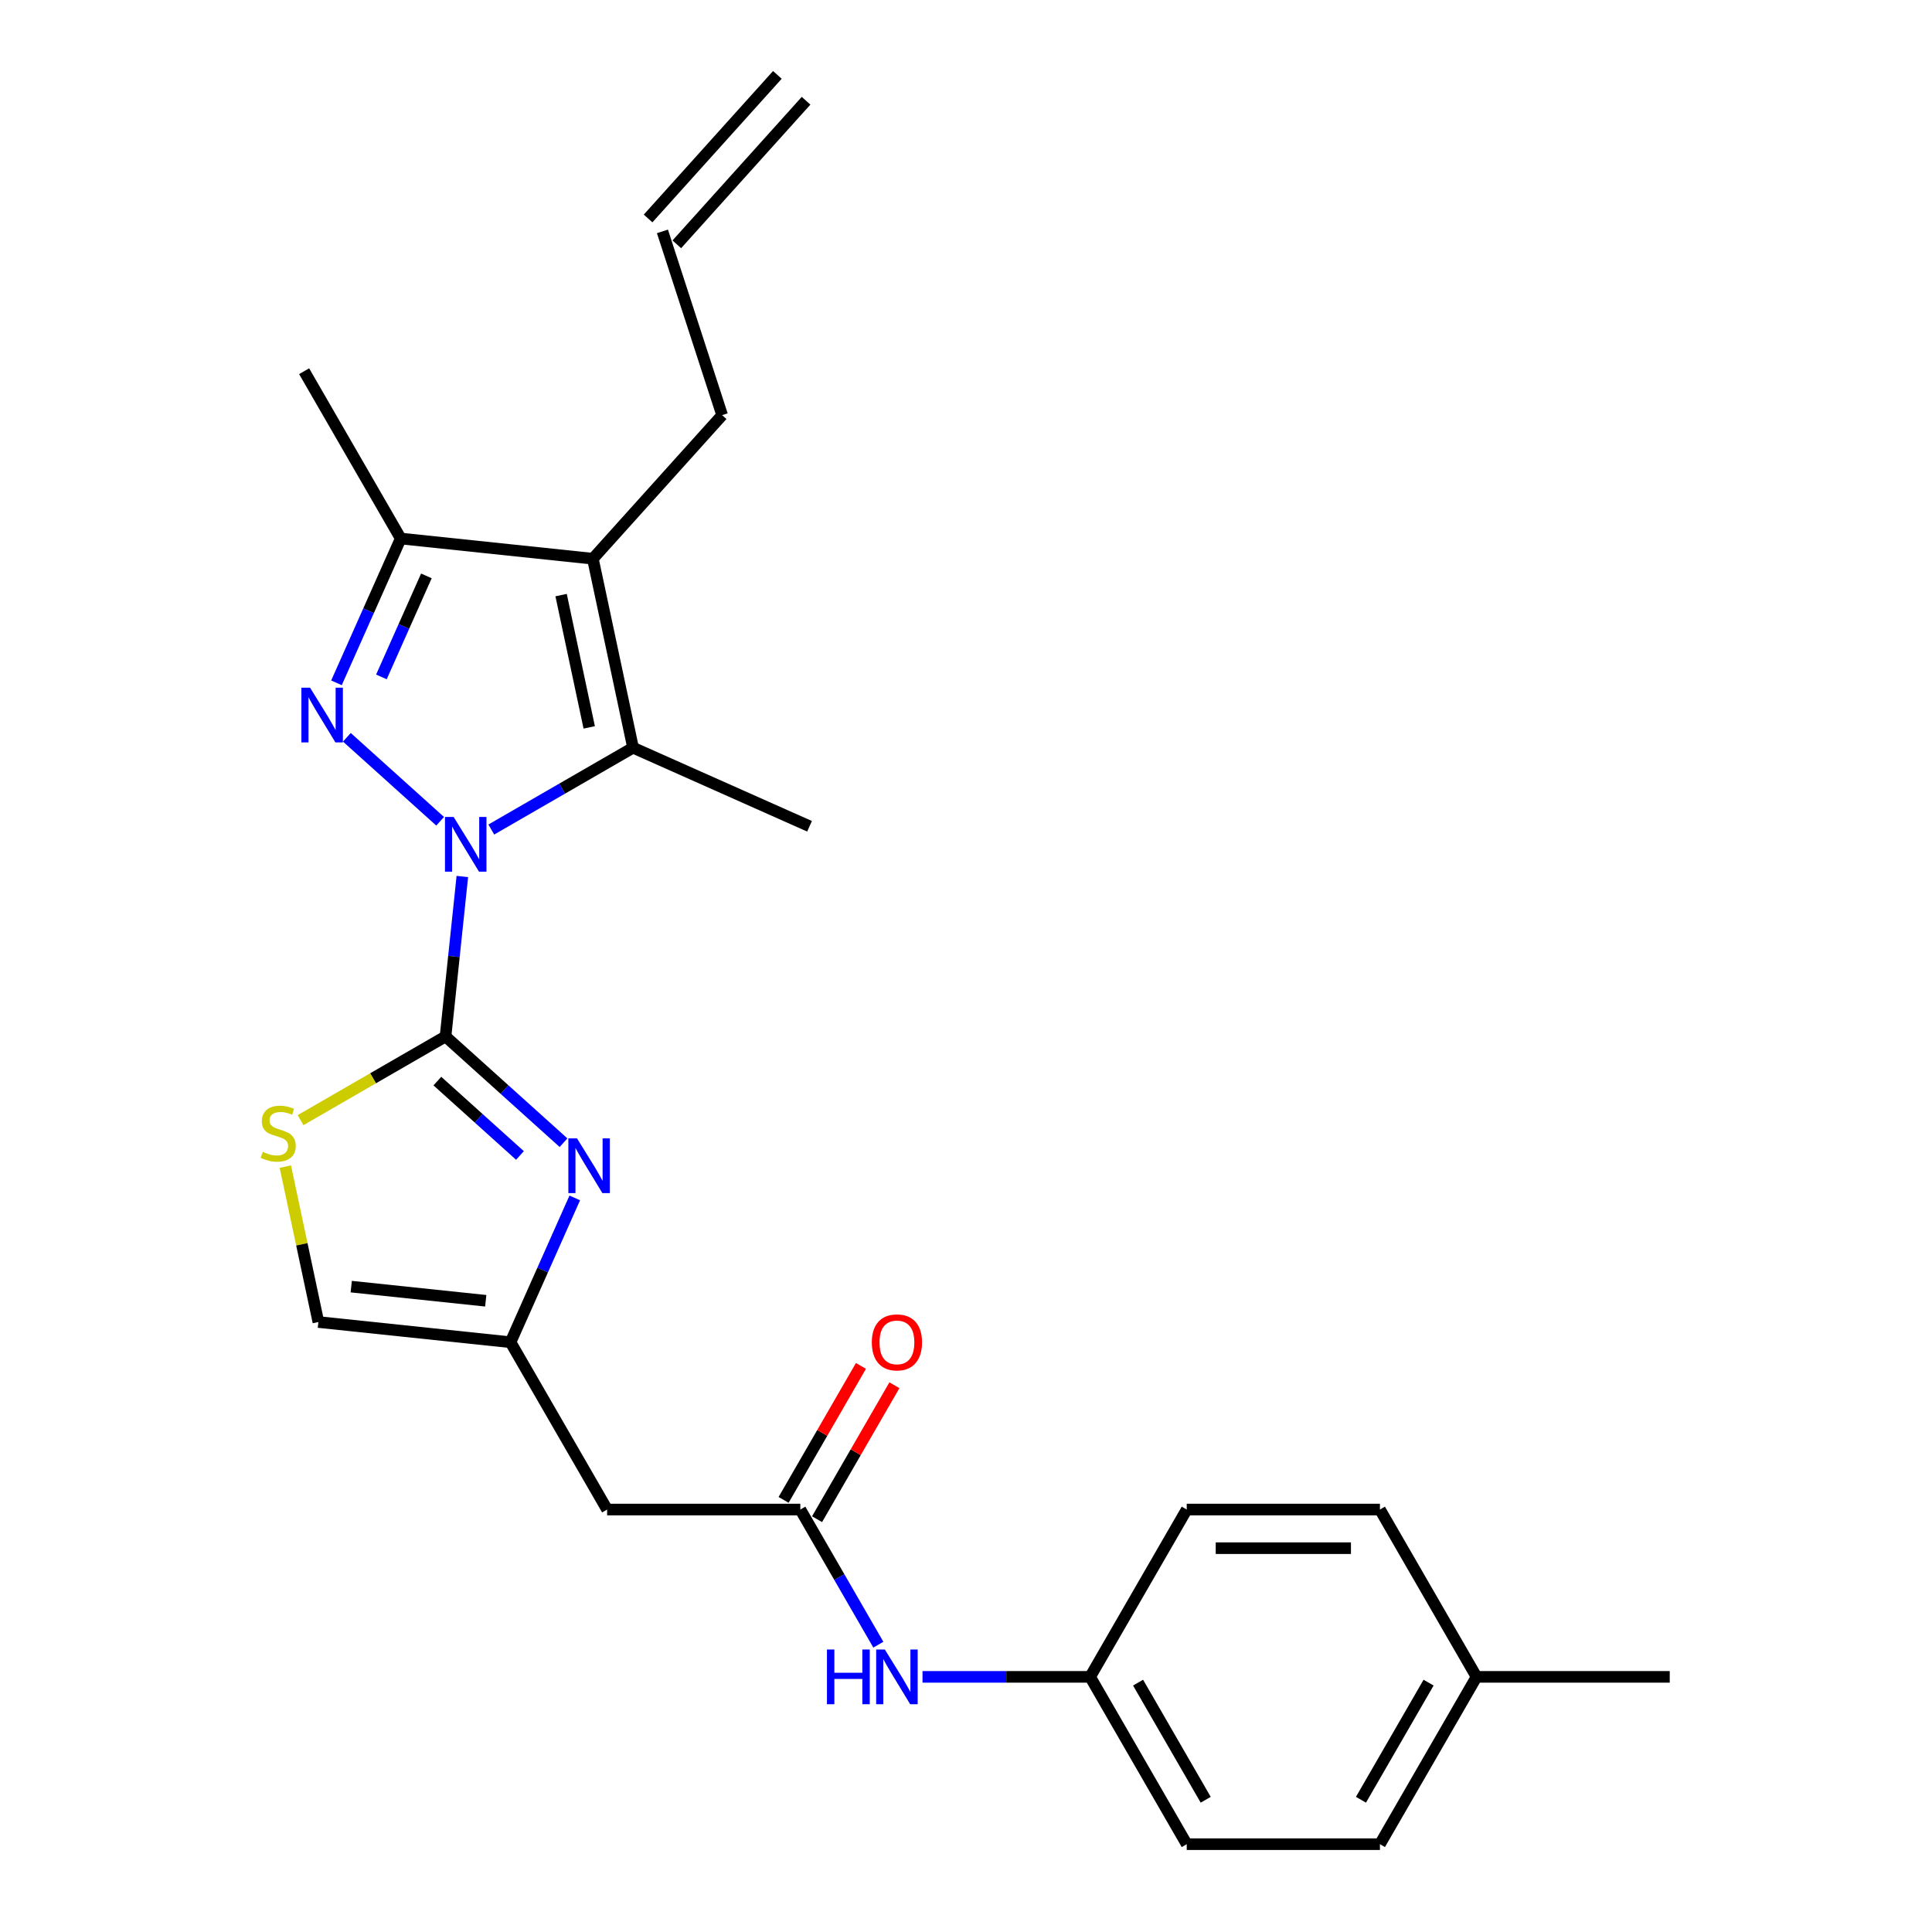 <?xml version='1.0' encoding='iso-8859-1'?>
<svg version='1.1' baseProfile='full'
              xmlns='http://www.w3.org/2000/svg'
                      xmlns:rdkit='http://www.rdkit.org/xml'
                      xmlns:xlink='http://www.w3.org/1999/xlink'
                  xml:space='preserve'
width='1000px' height='1000px' viewBox='0 0 1000 1000'>
<!-- END OF HEADER -->
<rect style='opacity:1.0;fill:#FFFFFF;stroke:none' width='1000' height='1000' x='0' y='0'> </rect>
<path class='bond-0' d='M 239.306,453.67 L 234.955,495.067' style='fill:none;fill-rule:evenodd;stroke:#0000FF;stroke-width:6px;stroke-linecap:butt;stroke-linejoin:miter;stroke-opacity:1' />
<path class='bond-0' d='M 234.955,495.067 L 230.604,536.464' style='fill:none;fill-rule:evenodd;stroke:#000000;stroke-width:6px;stroke-linecap:butt;stroke-linejoin:miter;stroke-opacity:1' />
<path class='bond-1' d='M 227.817,425.089 L 179.536,381.616' style='fill:none;fill-rule:evenodd;stroke:#0000FF;stroke-width:6px;stroke-linecap:butt;stroke-linejoin:miter;stroke-opacity:1' />
<path class='bond-2' d='M 254.297,429.366 L 290.979,408.188' style='fill:none;fill-rule:evenodd;stroke:#0000FF;stroke-width:6px;stroke-linecap:butt;stroke-linejoin:miter;stroke-opacity:1' />
<path class='bond-2' d='M 290.979,408.188 L 327.661,387.009' style='fill:none;fill-rule:evenodd;stroke:#000000;stroke-width:6px;stroke-linecap:butt;stroke-linejoin:miter;stroke-opacity:1' />
<path class='bond-4' d='M 230.604,536.464 L 261.142,563.96' style='fill:none;fill-rule:evenodd;stroke:#000000;stroke-width:6px;stroke-linecap:butt;stroke-linejoin:miter;stroke-opacity:1' />
<path class='bond-4' d='M 261.142,563.96 L 291.679,591.456' style='fill:none;fill-rule:evenodd;stroke:#0000FF;stroke-width:6px;stroke-linecap:butt;stroke-linejoin:miter;stroke-opacity:1' />
<path class='bond-4' d='M 226.382,559.576 L 247.759,578.823' style='fill:none;fill-rule:evenodd;stroke:#000000;stroke-width:6px;stroke-linecap:butt;stroke-linejoin:miter;stroke-opacity:1' />
<path class='bond-4' d='M 247.759,578.823 L 269.135,598.071' style='fill:none;fill-rule:evenodd;stroke:#0000FF;stroke-width:6px;stroke-linecap:butt;stroke-linejoin:miter;stroke-opacity:1' />
<path class='bond-6' d='M 230.604,536.464 L 193.092,558.121' style='fill:none;fill-rule:evenodd;stroke:#000000;stroke-width:6px;stroke-linecap:butt;stroke-linejoin:miter;stroke-opacity:1' />
<path class='bond-6' d='M 193.092,558.121 L 155.58,579.779' style='fill:none;fill-rule:evenodd;stroke:#CCCC00;stroke-width:6px;stroke-linecap:butt;stroke-linejoin:miter;stroke-opacity:1' />
<path class='bond-5' d='M 174.159,353.436 L 190.787,316.088' style='fill:none;fill-rule:evenodd;stroke:#0000FF;stroke-width:6px;stroke-linecap:butt;stroke-linejoin:miter;stroke-opacity:1' />
<path class='bond-5' d='M 190.787,316.088 L 207.416,278.74' style='fill:none;fill-rule:evenodd;stroke:#000000;stroke-width:6px;stroke-linecap:butt;stroke-linejoin:miter;stroke-opacity:1' />
<path class='bond-5' d='M 197.418,350.366 L 209.058,324.223' style='fill:none;fill-rule:evenodd;stroke:#0000FF;stroke-width:6px;stroke-linecap:butt;stroke-linejoin:miter;stroke-opacity:1' />
<path class='bond-5' d='M 209.058,324.223 L 220.698,298.079' style='fill:none;fill-rule:evenodd;stroke:#000000;stroke-width:6px;stroke-linecap:butt;stroke-linejoin:miter;stroke-opacity:1' />
<path class='bond-3' d='M 327.661,387.009 L 306.869,289.193' style='fill:none;fill-rule:evenodd;stroke:#000000;stroke-width:6px;stroke-linecap:butt;stroke-linejoin:miter;stroke-opacity:1' />
<path class='bond-3' d='M 304.979,376.495 L 290.425,308.024' style='fill:none;fill-rule:evenodd;stroke:#000000;stroke-width:6px;stroke-linecap:butt;stroke-linejoin:miter;stroke-opacity:1' />
<path class='bond-17' d='M 327.661,387.009 L 419.017,427.684' style='fill:none;fill-rule:evenodd;stroke:#000000;stroke-width:6px;stroke-linecap:butt;stroke-linejoin:miter;stroke-opacity:1' />
<path class='bond-14' d='M 306.869,289.193 L 373.783,214.877' style='fill:none;fill-rule:evenodd;stroke:#000000;stroke-width:6px;stroke-linecap:butt;stroke-linejoin:miter;stroke-opacity:1' />
<path class='bond-25' d='M 306.869,289.193 L 207.416,278.74' style='fill:none;fill-rule:evenodd;stroke:#000000;stroke-width:6px;stroke-linecap:butt;stroke-linejoin:miter;stroke-opacity:1' />
<path class='bond-7' d='M 297.502,620.038 L 280.874,657.386' style='fill:none;fill-rule:evenodd;stroke:#0000FF;stroke-width:6px;stroke-linecap:butt;stroke-linejoin:miter;stroke-opacity:1' />
<path class='bond-7' d='M 280.874,657.386 L 264.245,694.734' style='fill:none;fill-rule:evenodd;stroke:#000000;stroke-width:6px;stroke-linecap:butt;stroke-linejoin:miter;stroke-opacity:1' />
<path class='bond-21' d='M 207.416,278.74 L 157.415,192.136' style='fill:none;fill-rule:evenodd;stroke:#000000;stroke-width:6px;stroke-linecap:butt;stroke-linejoin:miter;stroke-opacity:1' />
<path class='bond-10' d='M 147.694,603.845 L 156.243,644.063' style='fill:none;fill-rule:evenodd;stroke:#CCCC00;stroke-width:6px;stroke-linecap:butt;stroke-linejoin:miter;stroke-opacity:1' />
<path class='bond-10' d='M 156.243,644.063 L 164.791,684.281' style='fill:none;fill-rule:evenodd;stroke:#000000;stroke-width:6px;stroke-linecap:butt;stroke-linejoin:miter;stroke-opacity:1' />
<path class='bond-9' d='M 264.245,694.734 L 314.246,781.338' style='fill:none;fill-rule:evenodd;stroke:#000000;stroke-width:6px;stroke-linecap:butt;stroke-linejoin:miter;stroke-opacity:1' />
<path class='bond-26' d='M 264.245,694.734 L 164.791,684.281' style='fill:none;fill-rule:evenodd;stroke:#000000;stroke-width:6px;stroke-linecap:butt;stroke-linejoin:miter;stroke-opacity:1' />
<path class='bond-26' d='M 251.418,673.275 L 181.8,665.958' style='fill:none;fill-rule:evenodd;stroke:#000000;stroke-width:6px;stroke-linecap:butt;stroke-linejoin:miter;stroke-opacity:1' />
<path class='bond-8' d='M 414.248,781.338 L 314.246,781.338' style='fill:none;fill-rule:evenodd;stroke:#000000;stroke-width:6px;stroke-linecap:butt;stroke-linejoin:miter;stroke-opacity:1' />
<path class='bond-11' d='M 414.248,781.338 L 434.439,816.31' style='fill:none;fill-rule:evenodd;stroke:#000000;stroke-width:6px;stroke-linecap:butt;stroke-linejoin:miter;stroke-opacity:1' />
<path class='bond-11' d='M 434.439,816.31 L 454.63,851.282' style='fill:none;fill-rule:evenodd;stroke:#0000FF;stroke-width:6px;stroke-linecap:butt;stroke-linejoin:miter;stroke-opacity:1' />
<path class='bond-12' d='M 422.908,786.338 L 442.926,751.666' style='fill:none;fill-rule:evenodd;stroke:#000000;stroke-width:6px;stroke-linecap:butt;stroke-linejoin:miter;stroke-opacity:1' />
<path class='bond-12' d='M 442.926,751.666 L 462.944,716.994' style='fill:none;fill-rule:evenodd;stroke:#FF0000;stroke-width:6px;stroke-linecap:butt;stroke-linejoin:miter;stroke-opacity:1' />
<path class='bond-12' d='M 405.587,776.338 L 425.605,741.666' style='fill:none;fill-rule:evenodd;stroke:#000000;stroke-width:6px;stroke-linecap:butt;stroke-linejoin:miter;stroke-opacity:1' />
<path class='bond-12' d='M 425.605,741.666 L 445.623,706.994' style='fill:none;fill-rule:evenodd;stroke:#FF0000;stroke-width:6px;stroke-linecap:butt;stroke-linejoin:miter;stroke-opacity:1' />
<path class='bond-16' d='M 477.488,867.942 L 520.869,867.942' style='fill:none;fill-rule:evenodd;stroke:#0000FF;stroke-width:6px;stroke-linecap:butt;stroke-linejoin:miter;stroke-opacity:1' />
<path class='bond-16' d='M 520.869,867.942 L 564.25,867.942' style='fill:none;fill-rule:evenodd;stroke:#000000;stroke-width:6px;stroke-linecap:butt;stroke-linejoin:miter;stroke-opacity:1' />
<path class='bond-13' d='M 342.881,119.77 L 373.783,214.877' style='fill:none;fill-rule:evenodd;stroke:#000000;stroke-width:6px;stroke-linecap:butt;stroke-linejoin:miter;stroke-opacity:1' />
<path class='bond-15' d='M 350.313,126.462 L 417.227,52.146' style='fill:none;fill-rule:evenodd;stroke:#000000;stroke-width:6px;stroke-linecap:butt;stroke-linejoin:miter;stroke-opacity:1' />
<path class='bond-15' d='M 335.45,113.079 L 402.364,38.763' style='fill:none;fill-rule:evenodd;stroke:#000000;stroke-width:6px;stroke-linecap:butt;stroke-linejoin:miter;stroke-opacity:1' />
<path class='bond-19' d='M 564.25,867.942 L 614.251,781.338' style='fill:none;fill-rule:evenodd;stroke:#000000;stroke-width:6px;stroke-linecap:butt;stroke-linejoin:miter;stroke-opacity:1' />
<path class='bond-20' d='M 564.25,867.942 L 614.251,954.545' style='fill:none;fill-rule:evenodd;stroke:#000000;stroke-width:6px;stroke-linecap:butt;stroke-linejoin:miter;stroke-opacity:1' />
<path class='bond-20' d='M 589.071,870.932 L 624.071,931.555' style='fill:none;fill-rule:evenodd;stroke:#000000;stroke-width:6px;stroke-linecap:butt;stroke-linejoin:miter;stroke-opacity:1' />
<path class='bond-18' d='M 764.253,867.942 L 714.252,954.545' style='fill:none;fill-rule:evenodd;stroke:#000000;stroke-width:6px;stroke-linecap:butt;stroke-linejoin:miter;stroke-opacity:1' />
<path class='bond-18' d='M 739.432,870.932 L 704.432,931.555' style='fill:none;fill-rule:evenodd;stroke:#000000;stroke-width:6px;stroke-linecap:butt;stroke-linejoin:miter;stroke-opacity:1' />
<path class='bond-24' d='M 764.253,867.942 L 864.255,867.942' style='fill:none;fill-rule:evenodd;stroke:#000000;stroke-width:6px;stroke-linecap:butt;stroke-linejoin:miter;stroke-opacity:1' />
<path class='bond-27' d='M 764.253,867.942 L 714.252,781.338' style='fill:none;fill-rule:evenodd;stroke:#000000;stroke-width:6px;stroke-linecap:butt;stroke-linejoin:miter;stroke-opacity:1' />
<path class='bond-22' d='M 614.251,781.338 L 714.252,781.338' style='fill:none;fill-rule:evenodd;stroke:#000000;stroke-width:6px;stroke-linecap:butt;stroke-linejoin:miter;stroke-opacity:1' />
<path class='bond-22' d='M 629.251,801.338 L 699.252,801.338' style='fill:none;fill-rule:evenodd;stroke:#000000;stroke-width:6px;stroke-linecap:butt;stroke-linejoin:miter;stroke-opacity:1' />
<path class='bond-23' d='M 614.251,954.545 L 714.252,954.545' style='fill:none;fill-rule:evenodd;stroke:#000000;stroke-width:6px;stroke-linecap:butt;stroke-linejoin:miter;stroke-opacity:1' />
<path  class='atom-0' d='M 234.797 422.85
L 244.077 437.85
Q 244.997 439.33, 246.477 442.01
Q 247.957 444.69, 248.037 444.85
L 248.037 422.85
L 251.797 422.85
L 251.797 451.17
L 247.917 451.17
L 237.957 434.77
Q 236.797 432.85, 235.557 430.65
Q 234.357 428.45, 233.997 427.77
L 233.997 451.17
L 230.317 451.17
L 230.317 422.85
L 234.797 422.85
' fill='#0000FF'/>
<path  class='atom-2' d='M 160.481 355.936
L 169.761 370.936
Q 170.681 372.416, 172.161 375.096
Q 173.641 377.776, 173.721 377.936
L 173.721 355.936
L 177.481 355.936
L 177.481 384.256
L 173.601 384.256
L 163.641 367.856
Q 162.481 365.936, 161.241 363.736
Q 160.041 361.536, 159.681 360.856
L 159.681 384.256
L 156.001 384.256
L 156.001 355.936
L 160.481 355.936
' fill='#0000FF'/>
<path  class='atom-5' d='M 298.66 589.218
L 307.94 604.218
Q 308.86 605.698, 310.34 608.378
Q 311.82 611.058, 311.9 611.218
L 311.9 589.218
L 315.66 589.218
L 315.66 617.538
L 311.78 617.538
L 301.82 601.138
Q 300.66 599.218, 299.42 597.018
Q 298.22 594.818, 297.86 594.138
L 297.86 617.538
L 294.18 617.538
L 294.18 589.218
L 298.66 589.218
' fill='#0000FF'/>
<path  class='atom-7' d='M 136 596.185
Q 136.32 596.305, 137.64 596.865
Q 138.96 597.425, 140.4 597.785
Q 141.88 598.105, 143.32 598.105
Q 146 598.105, 147.56 596.825
Q 149.12 595.505, 149.12 593.225
Q 149.12 591.665, 148.32 590.705
Q 147.56 589.745, 146.36 589.225
Q 145.16 588.705, 143.16 588.105
Q 140.64 587.345, 139.12 586.625
Q 137.64 585.905, 136.56 584.385
Q 135.52 582.865, 135.52 580.305
Q 135.52 576.745, 137.92 574.545
Q 140.36 572.345, 145.16 572.345
Q 148.44 572.345, 152.16 573.905
L 151.24 576.985
Q 147.84 575.585, 145.28 575.585
Q 142.52 575.585, 141 576.745
Q 139.48 577.865, 139.52 579.825
Q 139.52 581.345, 140.28 582.265
Q 141.08 583.185, 142.2 583.705
Q 143.36 584.225, 145.28 584.825
Q 147.84 585.625, 149.36 586.425
Q 150.88 587.225, 151.96 588.865
Q 153.08 590.465, 153.08 593.225
Q 153.08 597.145, 150.44 599.265
Q 147.84 601.345, 143.48 601.345
Q 140.96 601.345, 139.04 600.785
Q 137.16 600.265, 134.92 599.345
L 136 596.185
' fill='#CCCC00'/>
<path  class='atom-12' d='M 428.028 853.782
L 431.868 853.782
L 431.868 865.822
L 446.348 865.822
L 446.348 853.782
L 450.188 853.782
L 450.188 882.102
L 446.348 882.102
L 446.348 869.022
L 431.868 869.022
L 431.868 882.102
L 428.028 882.102
L 428.028 853.782
' fill='#0000FF'/>
<path  class='atom-12' d='M 457.988 853.782
L 467.268 868.782
Q 468.188 870.262, 469.668 872.942
Q 471.148 875.622, 471.228 875.782
L 471.228 853.782
L 474.988 853.782
L 474.988 882.102
L 471.108 882.102
L 461.148 865.702
Q 459.988 863.782, 458.748 861.582
Q 457.548 859.382, 457.188 858.702
L 457.188 882.102
L 453.508 882.102
L 453.508 853.782
L 457.988 853.782
' fill='#0000FF'/>
<path  class='atom-13' d='M 451.248 694.814
Q 451.248 688.014, 454.608 684.214
Q 457.968 680.414, 464.248 680.414
Q 470.528 680.414, 473.888 684.214
Q 477.248 688.014, 477.248 694.814
Q 477.248 701.694, 473.848 705.614
Q 470.448 709.494, 464.248 709.494
Q 458.008 709.494, 454.608 705.614
Q 451.248 701.734, 451.248 694.814
M 464.248 706.294
Q 468.568 706.294, 470.888 703.414
Q 473.248 700.494, 473.248 694.814
Q 473.248 689.254, 470.888 686.454
Q 468.568 683.614, 464.248 683.614
Q 459.928 683.614, 457.568 686.414
Q 455.248 689.214, 455.248 694.814
Q 455.248 700.534, 457.568 703.414
Q 459.928 706.294, 464.248 706.294
' fill='#FF0000'/>
</svg>
